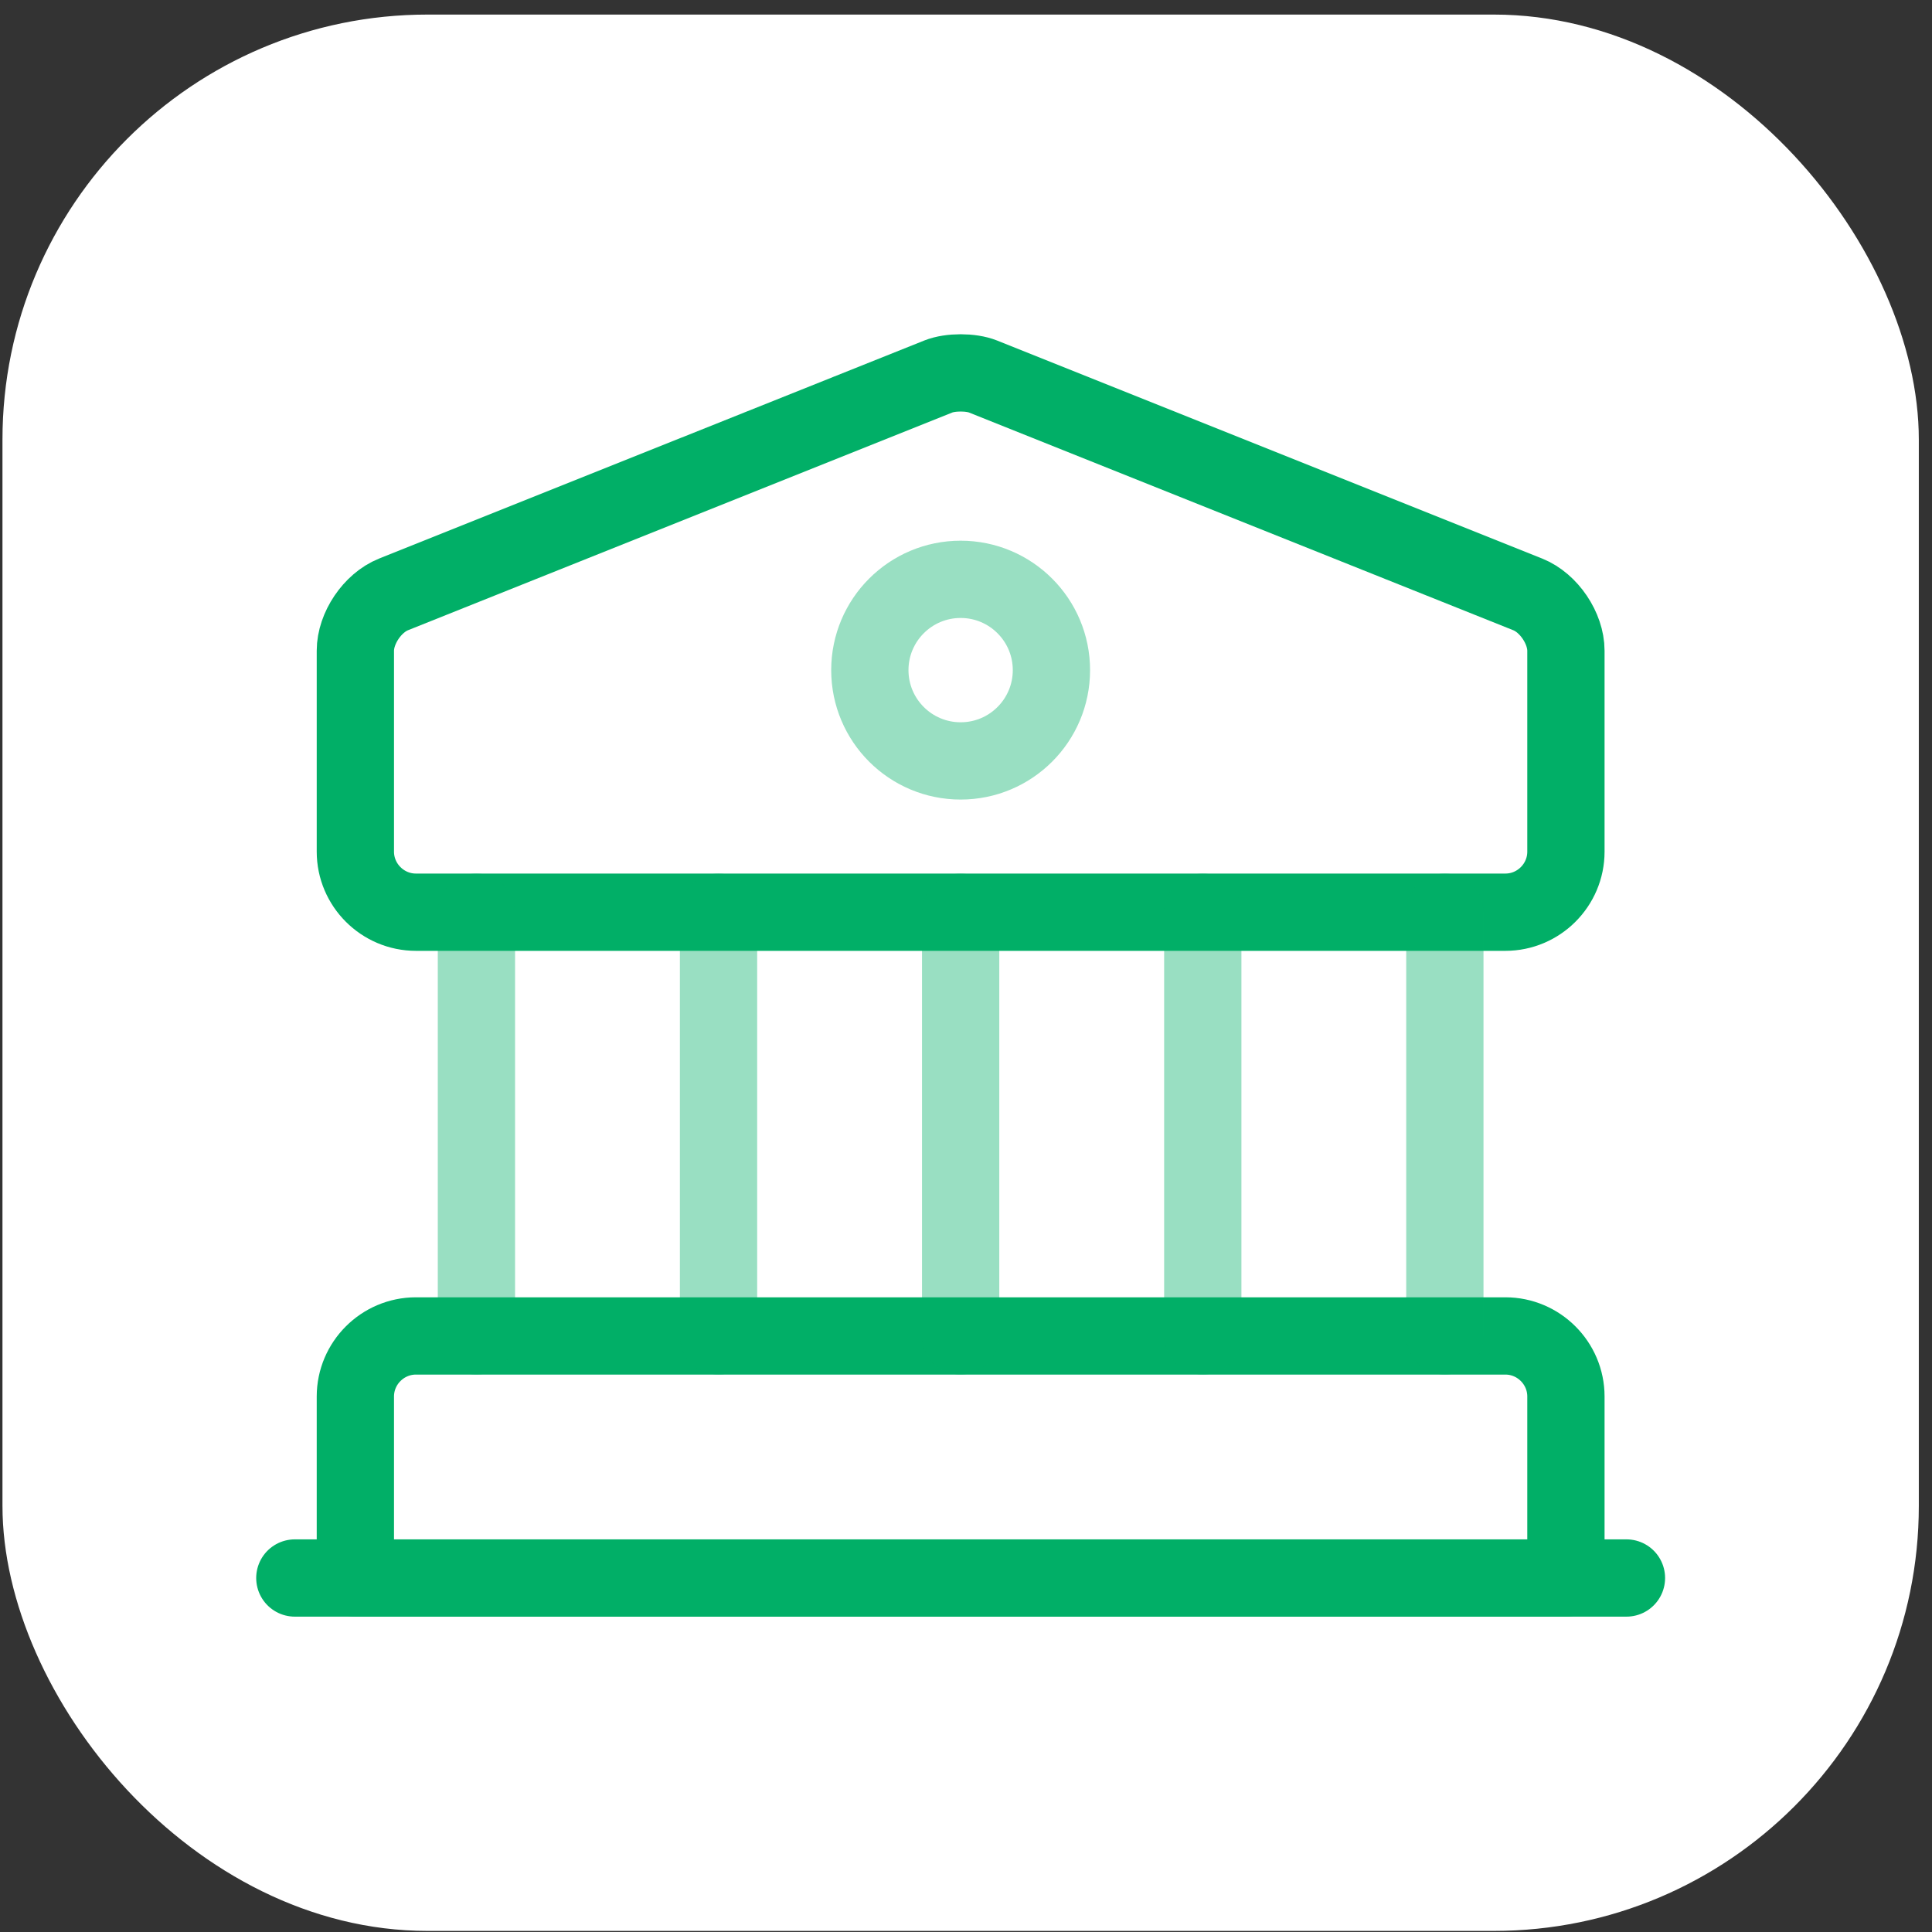 <svg width="79" height="79" viewBox="0 0 79 79" fill="none" xmlns="http://www.w3.org/2000/svg">
<rect x="0" y="0" width="79" height="79" fill="#333333" stroke="none"/>
<rect x="0.101" y="0.596" width="78.36" height="78.36" rx="17.38" fill="white"/>
<path d="M40.197 15.396L62.472 24.306C63.338 24.653 64.031 25.692 64.031 26.608V34.825C64.031 36.187 62.918 37.3 61.556 37.3H17.006C15.645 37.3 14.531 36.187 14.531 34.825V26.608C14.531 25.692 15.224 24.653 16.09 24.306L38.366 15.396C38.861 15.198 39.702 15.198 40.197 15.396Z" stroke="#01AF67" stroke-width="3.16" stroke-miterlimit="10" stroke-linecap="round" stroke-linejoin="round"/>
<path d="M64.031 64.527H14.531V57.102C14.531 55.741 15.645 54.627 17.006 54.627H61.556C62.918 54.627 64.031 55.741 64.031 57.102V64.527Z" stroke="#01AF67" stroke-width="3.16" stroke-miterlimit="10" stroke-linecap="round" stroke-linejoin="round"/>
<path opacity="0.4" d="M19.481 54.626V37.301" stroke="#01AF67" stroke-width="3.16" stroke-miterlimit="10" stroke-linecap="round" stroke-linejoin="round"/>
<path opacity="0.4" d="M29.381 54.626V37.301" stroke="#01AF67" stroke-width="3.16" stroke-miterlimit="10" stroke-linecap="round" stroke-linejoin="round"/>
<path opacity="0.4" d="M39.281 54.626V37.301" stroke="#01AF67" stroke-width="3.16" stroke-miterlimit="10" stroke-linecap="round" stroke-linejoin="round"/>
<path opacity="0.4" d="M49.182 54.626V37.301" stroke="#01AF67" stroke-width="3.16" stroke-miterlimit="10" stroke-linecap="round" stroke-linejoin="round"/>
<path opacity="0.4" d="M59.081 54.626V37.301" stroke="#01AF67" stroke-width="3.16" stroke-miterlimit="10" stroke-linecap="round" stroke-linejoin="round"/>
<path d="M12.056 64.525H66.506" stroke="#01AF67" stroke-width="3.16" stroke-miterlimit="10" stroke-linecap="round" stroke-linejoin="round"/>
<path opacity="0.4" d="M39.281 31.114C41.331 31.114 42.993 29.452 42.993 27.402C42.993 25.352 41.331 23.689 39.281 23.689C37.23 23.689 35.568 25.352 35.568 27.402C35.568 29.452 37.23 31.114 39.281 31.114Z" stroke="#01AF67" stroke-width="3.16" stroke-miterlimit="10" stroke-linecap="round" stroke-linejoin="round"/>
</svg>
